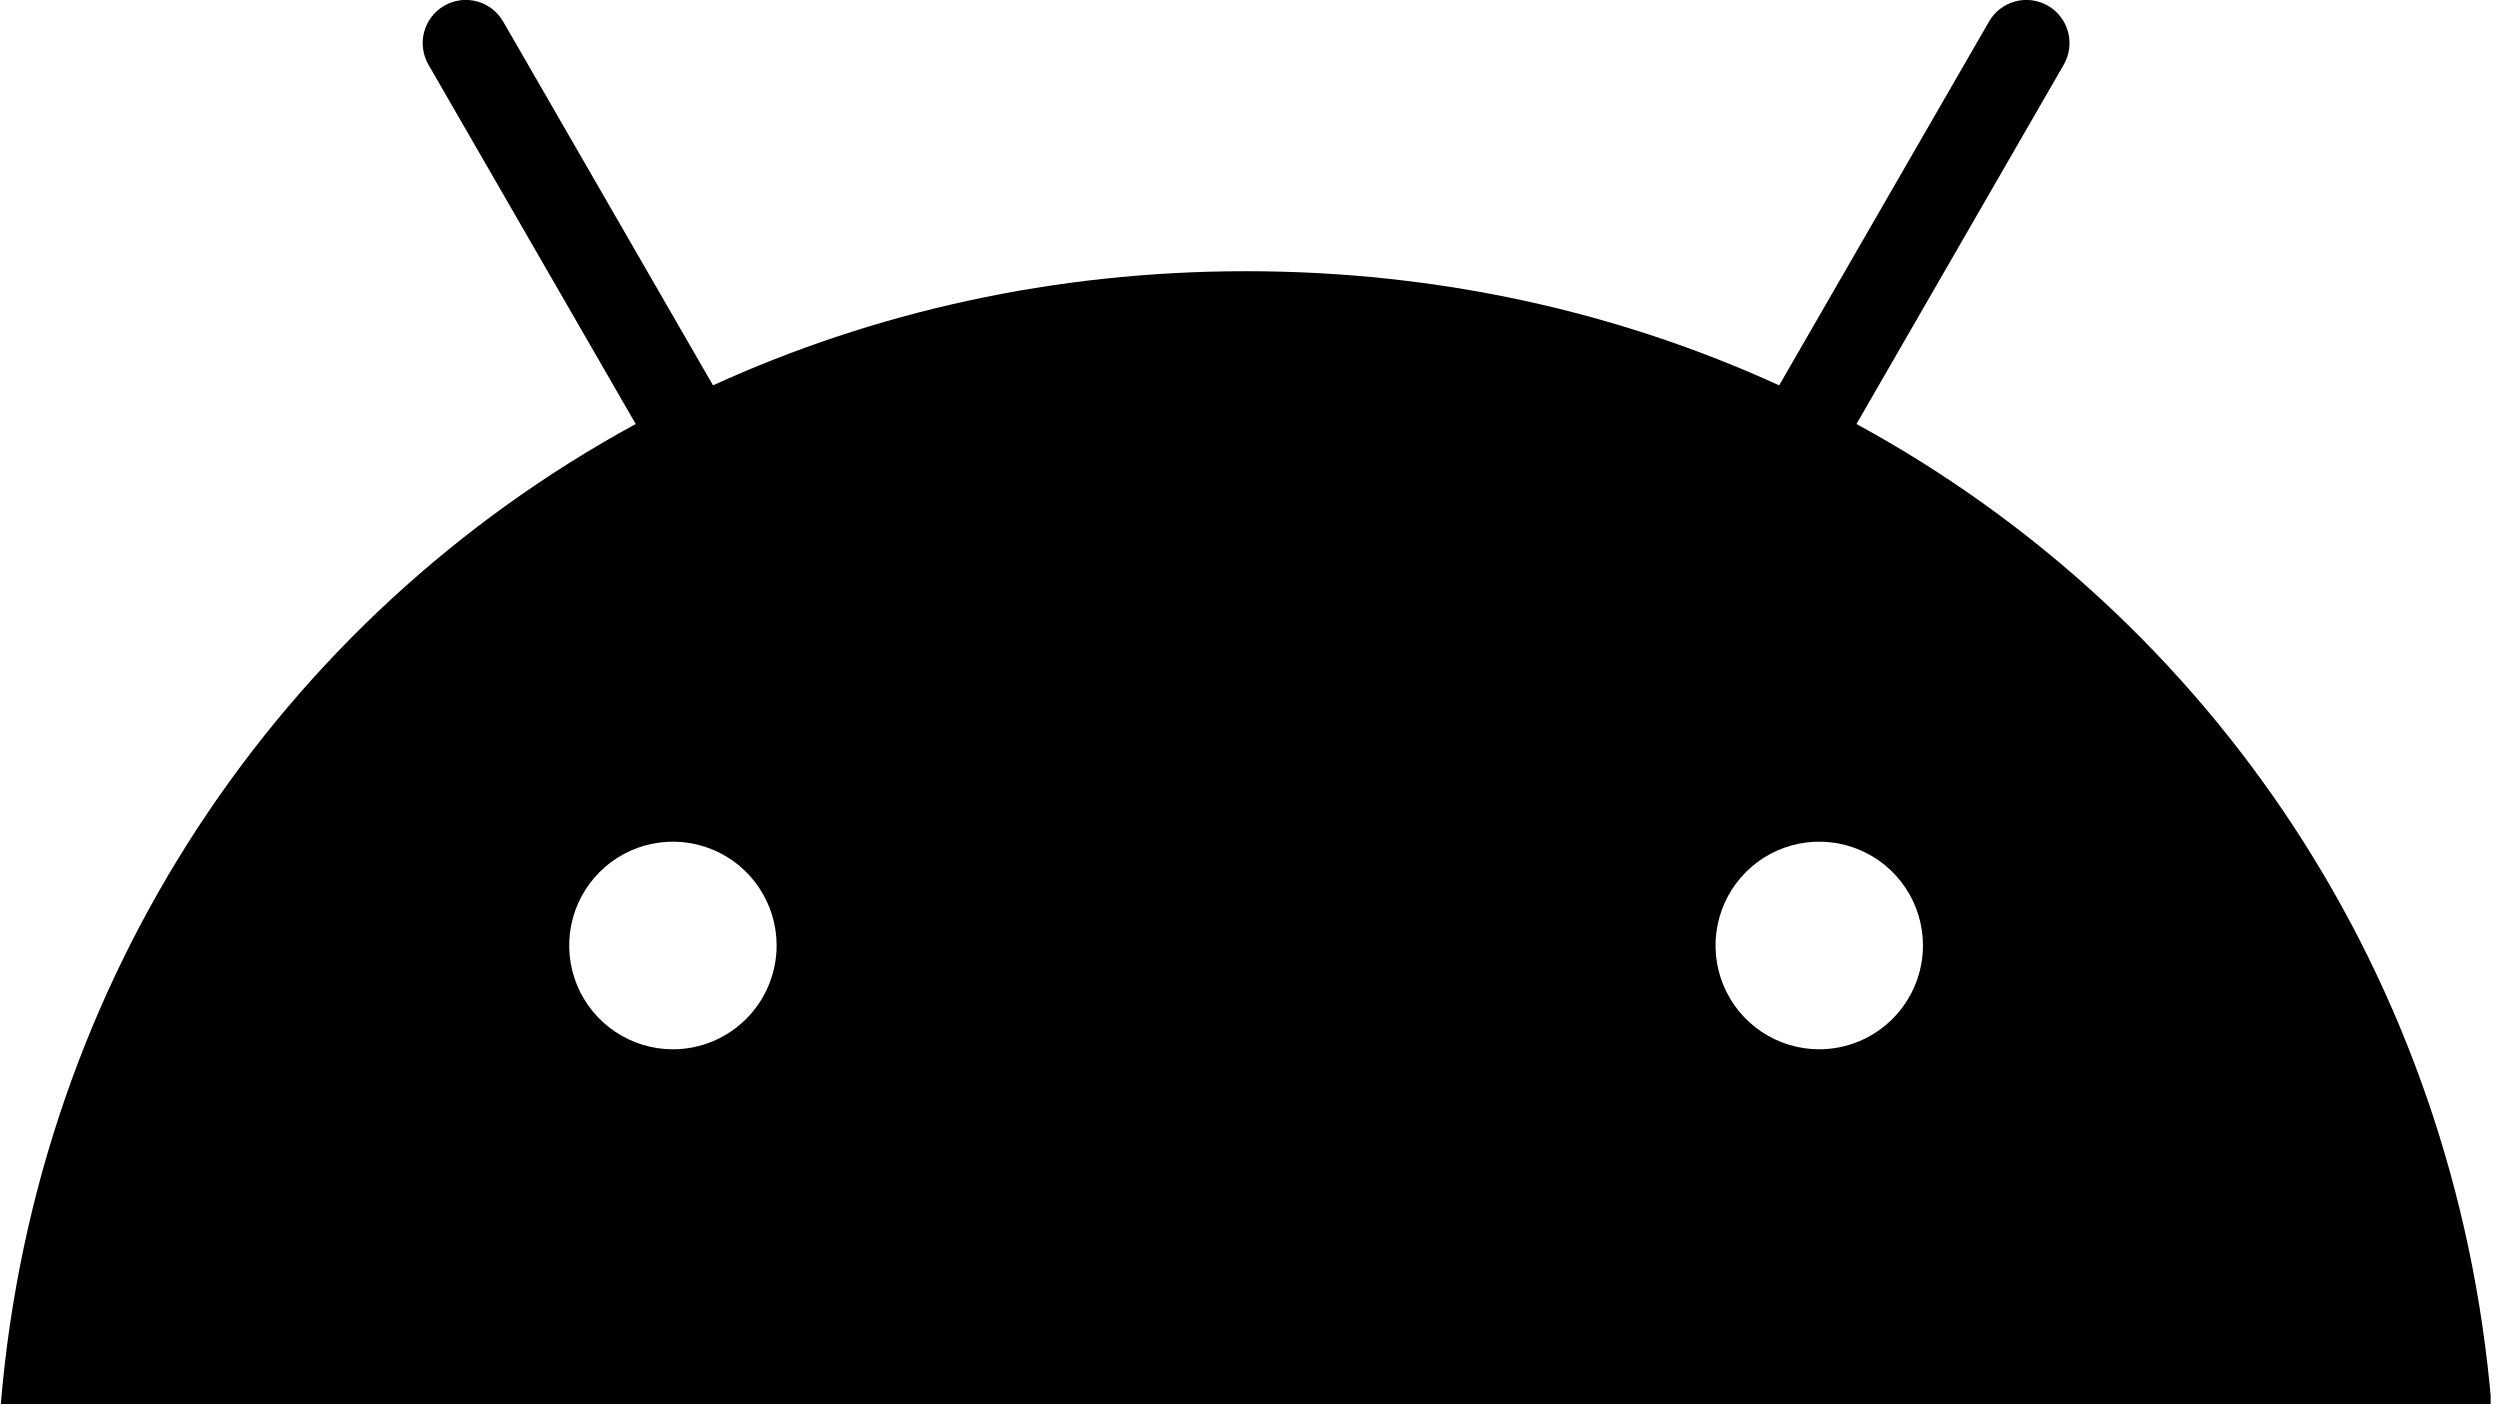 <svg width="89" height="50" viewBox="0 0 89 50" fill="none" xmlns="http://www.w3.org/2000/svg">
<g clip-path="url(#clip0_2448_22068)">
<path d="M64.766 37.355C64.035 37.355 63.322 37.138 62.714 36.732C62.107 36.327 61.634 35.749 61.354 35.074C61.074 34.399 61.001 33.656 61.144 32.939C61.286 32.222 61.637 31.563 62.154 31.047C62.67 30.529 63.328 30.177 64.044 30.035C64.76 29.892 65.503 29.965 66.177 30.245C66.852 30.524 67.429 30.998 67.835 31.605C68.241 32.213 68.457 32.928 68.458 33.658C68.457 34.638 68.067 35.578 67.375 36.27C66.683 36.964 65.745 37.353 64.766 37.355ZM23.956 37.355C23.226 37.355 22.512 37.138 21.905 36.732C21.297 36.327 20.824 35.749 20.544 35.074C20.265 34.399 20.192 33.656 20.334 32.939C20.476 32.222 20.828 31.563 21.344 31.047C21.86 30.529 22.518 30.177 23.235 30.035C23.951 29.892 24.693 29.965 25.368 30.245C26.043 30.524 26.619 30.998 27.025 31.605C27.431 32.213 27.648 32.928 27.648 33.658C27.647 34.638 27.258 35.578 26.566 36.271C25.874 36.964 24.935 37.354 23.956 37.355ZM66.09 15.095L73.469 2.304C73.569 2.129 73.635 1.936 73.661 1.736C73.688 1.536 73.675 1.333 73.623 1.138C73.57 0.943 73.481 0.76 73.358 0.6C73.235 0.44 73.082 0.305 72.908 0.204C72.733 0.103 72.54 0.038 72.341 0.011C72.141 -0.015 71.938 -0.002 71.743 0.05C71.548 0.102 71.365 0.192 71.205 0.315C71.045 0.438 70.911 0.591 70.81 0.766L63.338 13.718C57.624 11.108 51.207 9.655 44.36 9.655C37.513 9.655 31.097 11.111 25.383 13.718L17.912 0.766C17.811 0.591 17.677 0.438 17.517 0.315C17.357 0.192 17.175 0.102 16.98 0.05C16.785 -0.003 16.582 -0.016 16.382 0.01C16.182 0.037 15.99 0.102 15.815 0.203C15.64 0.304 15.487 0.438 15.365 0.598C15.242 0.758 15.152 0.941 15.1 1.136C15.047 1.331 15.034 1.534 15.06 1.734C15.087 1.934 15.152 2.127 15.253 2.302L22.632 15.095C9.962 21.993 1.295 34.831 0.027 50H88.695C87.426 34.831 78.76 21.993 66.09 15.095Z" fill="black"/>
</g>
<defs>
<clipPath id="clip0_2448_22068">
<rect width="88.667" height="50" fill="white"/>
</clipPath>
</defs>
</svg>
